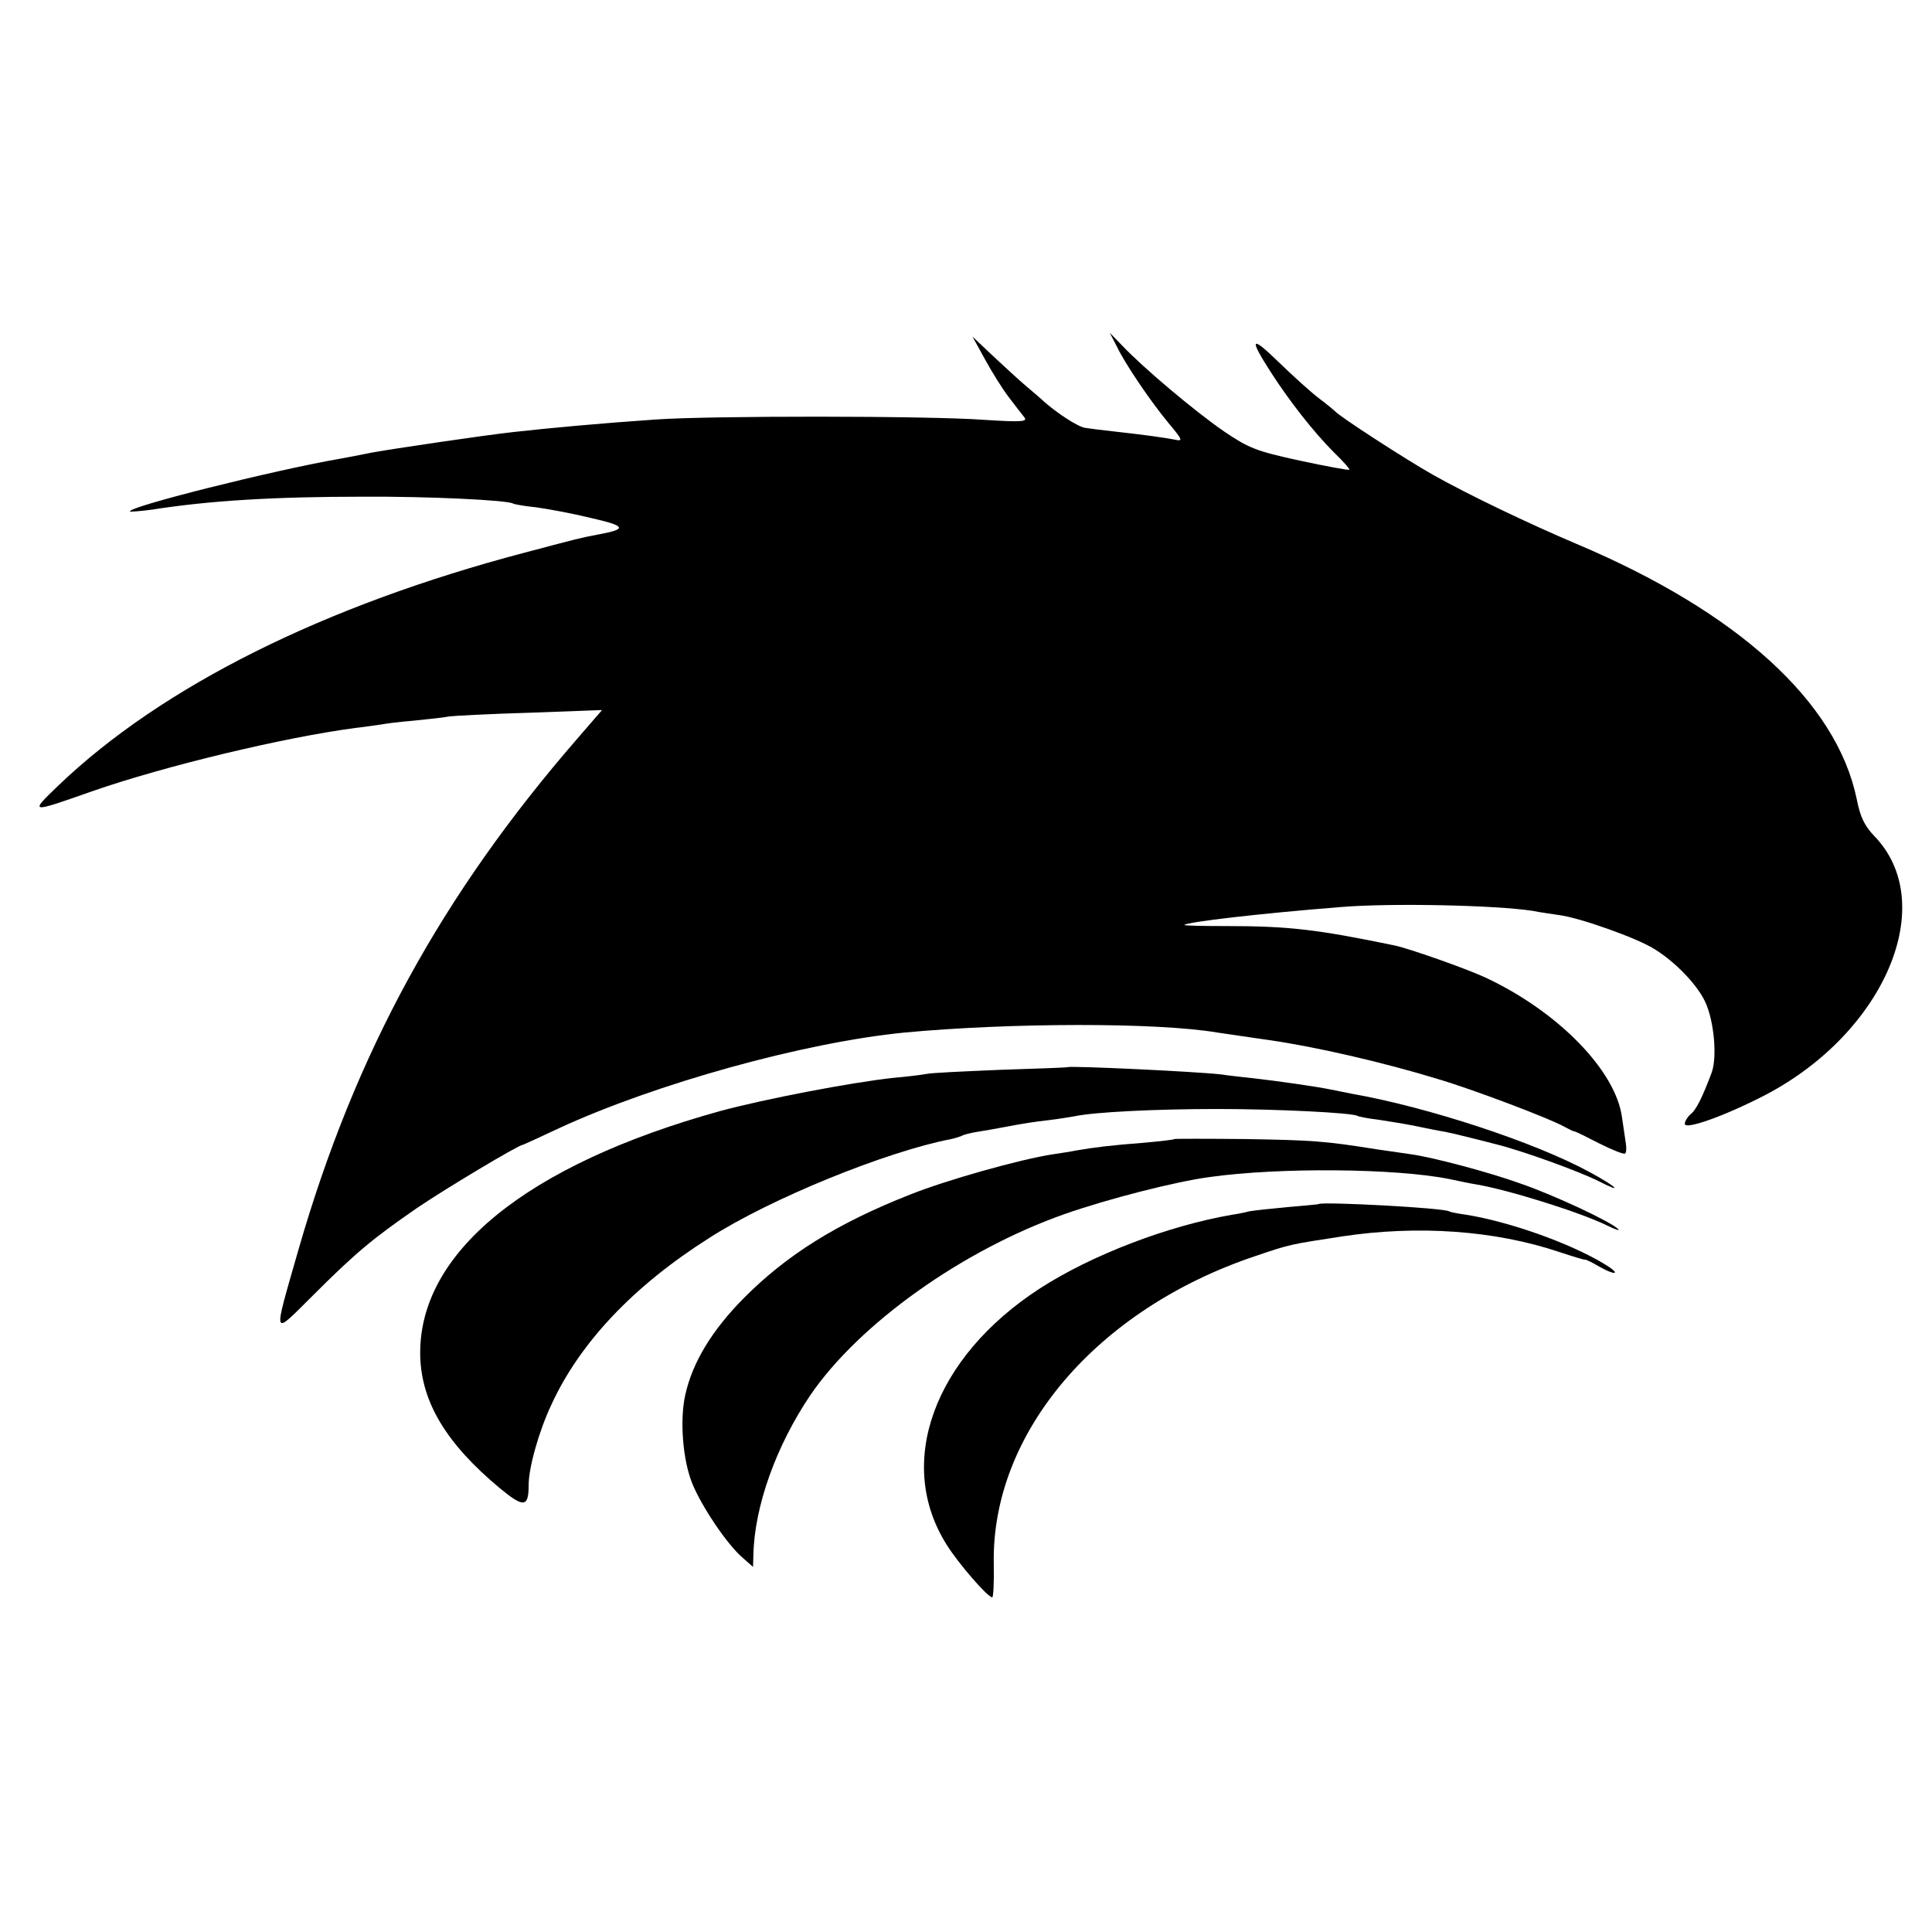 <?xml version="1.0" standalone="no"?>
<!DOCTYPE svg PUBLIC "-//W3C//DTD SVG 20010904//EN"
 "http://www.w3.org/TR/2001/REC-SVG-20010904/DTD/svg10.dtd">
<svg version="1.0" xmlns="http://www.w3.org/2000/svg"
 width="508pt" height="508pt" viewBox="0 0 508 508"
 preserveAspectRatio="xMidYMid meet">
<g transform="translate(0,508) scale(0.1,-0.1)"
fill="#000000" stroke="none">
<path d="M2936 4170 c23 -48 89 -145 137 -203 37 -44 38 -48 16 -43 -25 5 -82
13 -164 22 -27 3 -60 7 -72 9 -19 3 -73 38 -109 70 -6 6 -26 23 -45 39 -19 16
-58 52 -88 80 l-54 51 33 -60 c18 -33 46 -78 63 -100 17 -22 35 -46 41 -53 8
-11 -11 -12 -105 -6 -149 11 -723 11 -864 1 -146 -10 -276 -22 -375 -33 -81
-9 -317 -44 -372 -54 -29 -6 -66 -13 -83 -16 -174 -30 -565 -128 -553 -139 1
-1 28 1 58 5 152 24 325 34 555 34 171 1 379 -9 394 -18 3 -2 31 -7 61 -10 30
-4 95 -16 144 -28 92 -21 96 -29 21 -43 -57 -11 -47 -9 -195 -48 -528 -139
-954 -352 -1225 -611 -78 -75 -79 -75 86 -17 192 67 505 142 694 167 28 3 58
8 67 9 9 2 48 7 85 10 37 4 79 8 93 11 14 2 110 7 214 10 l189 7 -64 -74
c-357 -411 -585 -827 -734 -1344 -68 -238 -71 -229 37 -122 114 114 158 150
272 229 73 50 270 168 281 168 1 0 45 20 96 44 254 117 643 225 907 251 278
26 665 27 823 0 13 -2 75 -11 137 -20 120 -17 302 -59 442 -102 92 -27 295
-104 332 -125 13 -7 25 -13 28 -13 3 0 33 -15 66 -32 34 -17 64 -29 67 -26 3
2 4 14 2 26 -2 12 -6 43 -10 68 -16 124 -169 280 -360 369 -52 24 -200 76
-238 84 -203 42 -277 51 -444 51 -61 0 -110 1 -109 3 9 8 198 30 411 47 134
11 407 5 505 -10 19 -4 50 -8 69 -11 55 -7 207 -61 252 -90 55 -34 111 -93
132 -137 24 -50 33 -148 17 -189 -25 -66 -40 -96 -55 -108 -8 -7 -15 -18 -15
-25 0 -17 108 22 212 76 315 165 458 504 286 681 -25 26 -37 50 -46 97 -53
256 -313 492 -737 671 -125 53 -284 129 -378 182 -69 39 -247 154 -257 167 -3
3 -21 18 -41 33 -20 15 -68 58 -107 96 -74 72 -79 64 -19 -29 47 -73 111 -155
164 -208 25 -24 43 -45 41 -46 -2 -2 -61 9 -131 24 -115 25 -134 33 -199 77
-77 53 -212 167 -266 224 l-34 35 18 -35z"/>
<path d="M2807 2274 c-1 -1 -81 -4 -177 -7 -96 -4 -184 -8 -195 -11 -11 -2
-49 -7 -85 -10 -112 -12 -340 -56 -455 -87 -513 -142 -798 -375 -790 -647 4
-120 69 -228 208 -344 64 -53 77 -52 77 7 0 46 27 142 60 212 75 163 216 312
415 438 160 103 465 227 636 260 10 2 22 6 27 8 4 3 23 8 42 11 19 3 47 8 63
11 63 12 84 15 127 20 25 3 54 8 66 10 52 11 213 19 374 19 160 0 355 -10 369
-18 3 -2 28 -7 54 -10 26 -4 71 -11 100 -17 29 -6 63 -13 77 -15 14 -3 41 -9
60 -14 19 -5 53 -13 75 -19 68 -17 215 -70 269 -97 66 -34 48 -15 -24 24 -145
79 -426 171 -625 206 -16 3 -41 8 -55 11 -32 7 -143 23 -206 30 -27 3 -65 7
-84 10 -73 8 -397 23 -403 19z"/>
<path d="M3088 2085 c-2 -2 -39 -6 -83 -10 -80 -6 -129 -12 -175 -20 -14 -3
-41 -7 -61 -10 -86 -13 -281 -68 -376 -106 -193 -76 -325 -159 -438 -273 -83
-84 -134 -168 -153 -253 -15 -66 -7 -171 18 -233 24 -60 93 -163 134 -197 l26
-23 1 33 c3 127 60 286 150 419 128 187 399 381 669 476 111 39 290 85 380 97
184 26 490 23 630 -5 25 -5 56 -12 70 -14 85 -14 276 -74 345 -108 22 -11 36
-15 30 -10 -18 19 -167 89 -257 120 -80 29 -230 69 -288 77 -14 2 -54 8 -90
13 -137 22 -170 24 -347 27 -100 1 -184 1 -185 0z"/>
<path d="M3467 1914 c-1 -1 -38 -4 -82 -8 -44 -4 -89 -9 -100 -11 -11 -3 -31
-7 -45 -9 -169 -29 -370 -106 -506 -194 -279 -181 -381 -460 -244 -675 30 -48
107 -137 119 -137 3 0 5 40 4 89 -6 343 270 668 687 808 94 32 93 31 229 52
199 30 401 16 571 -41 36 -12 66 -21 67 -20 2 1 19 -7 39 -19 47 -26 56 -18
10 9 -92 55 -249 110 -361 128 -22 3 -42 7 -45 9 -14 9 -334 26 -343 19z"/>
</g>
</svg>
